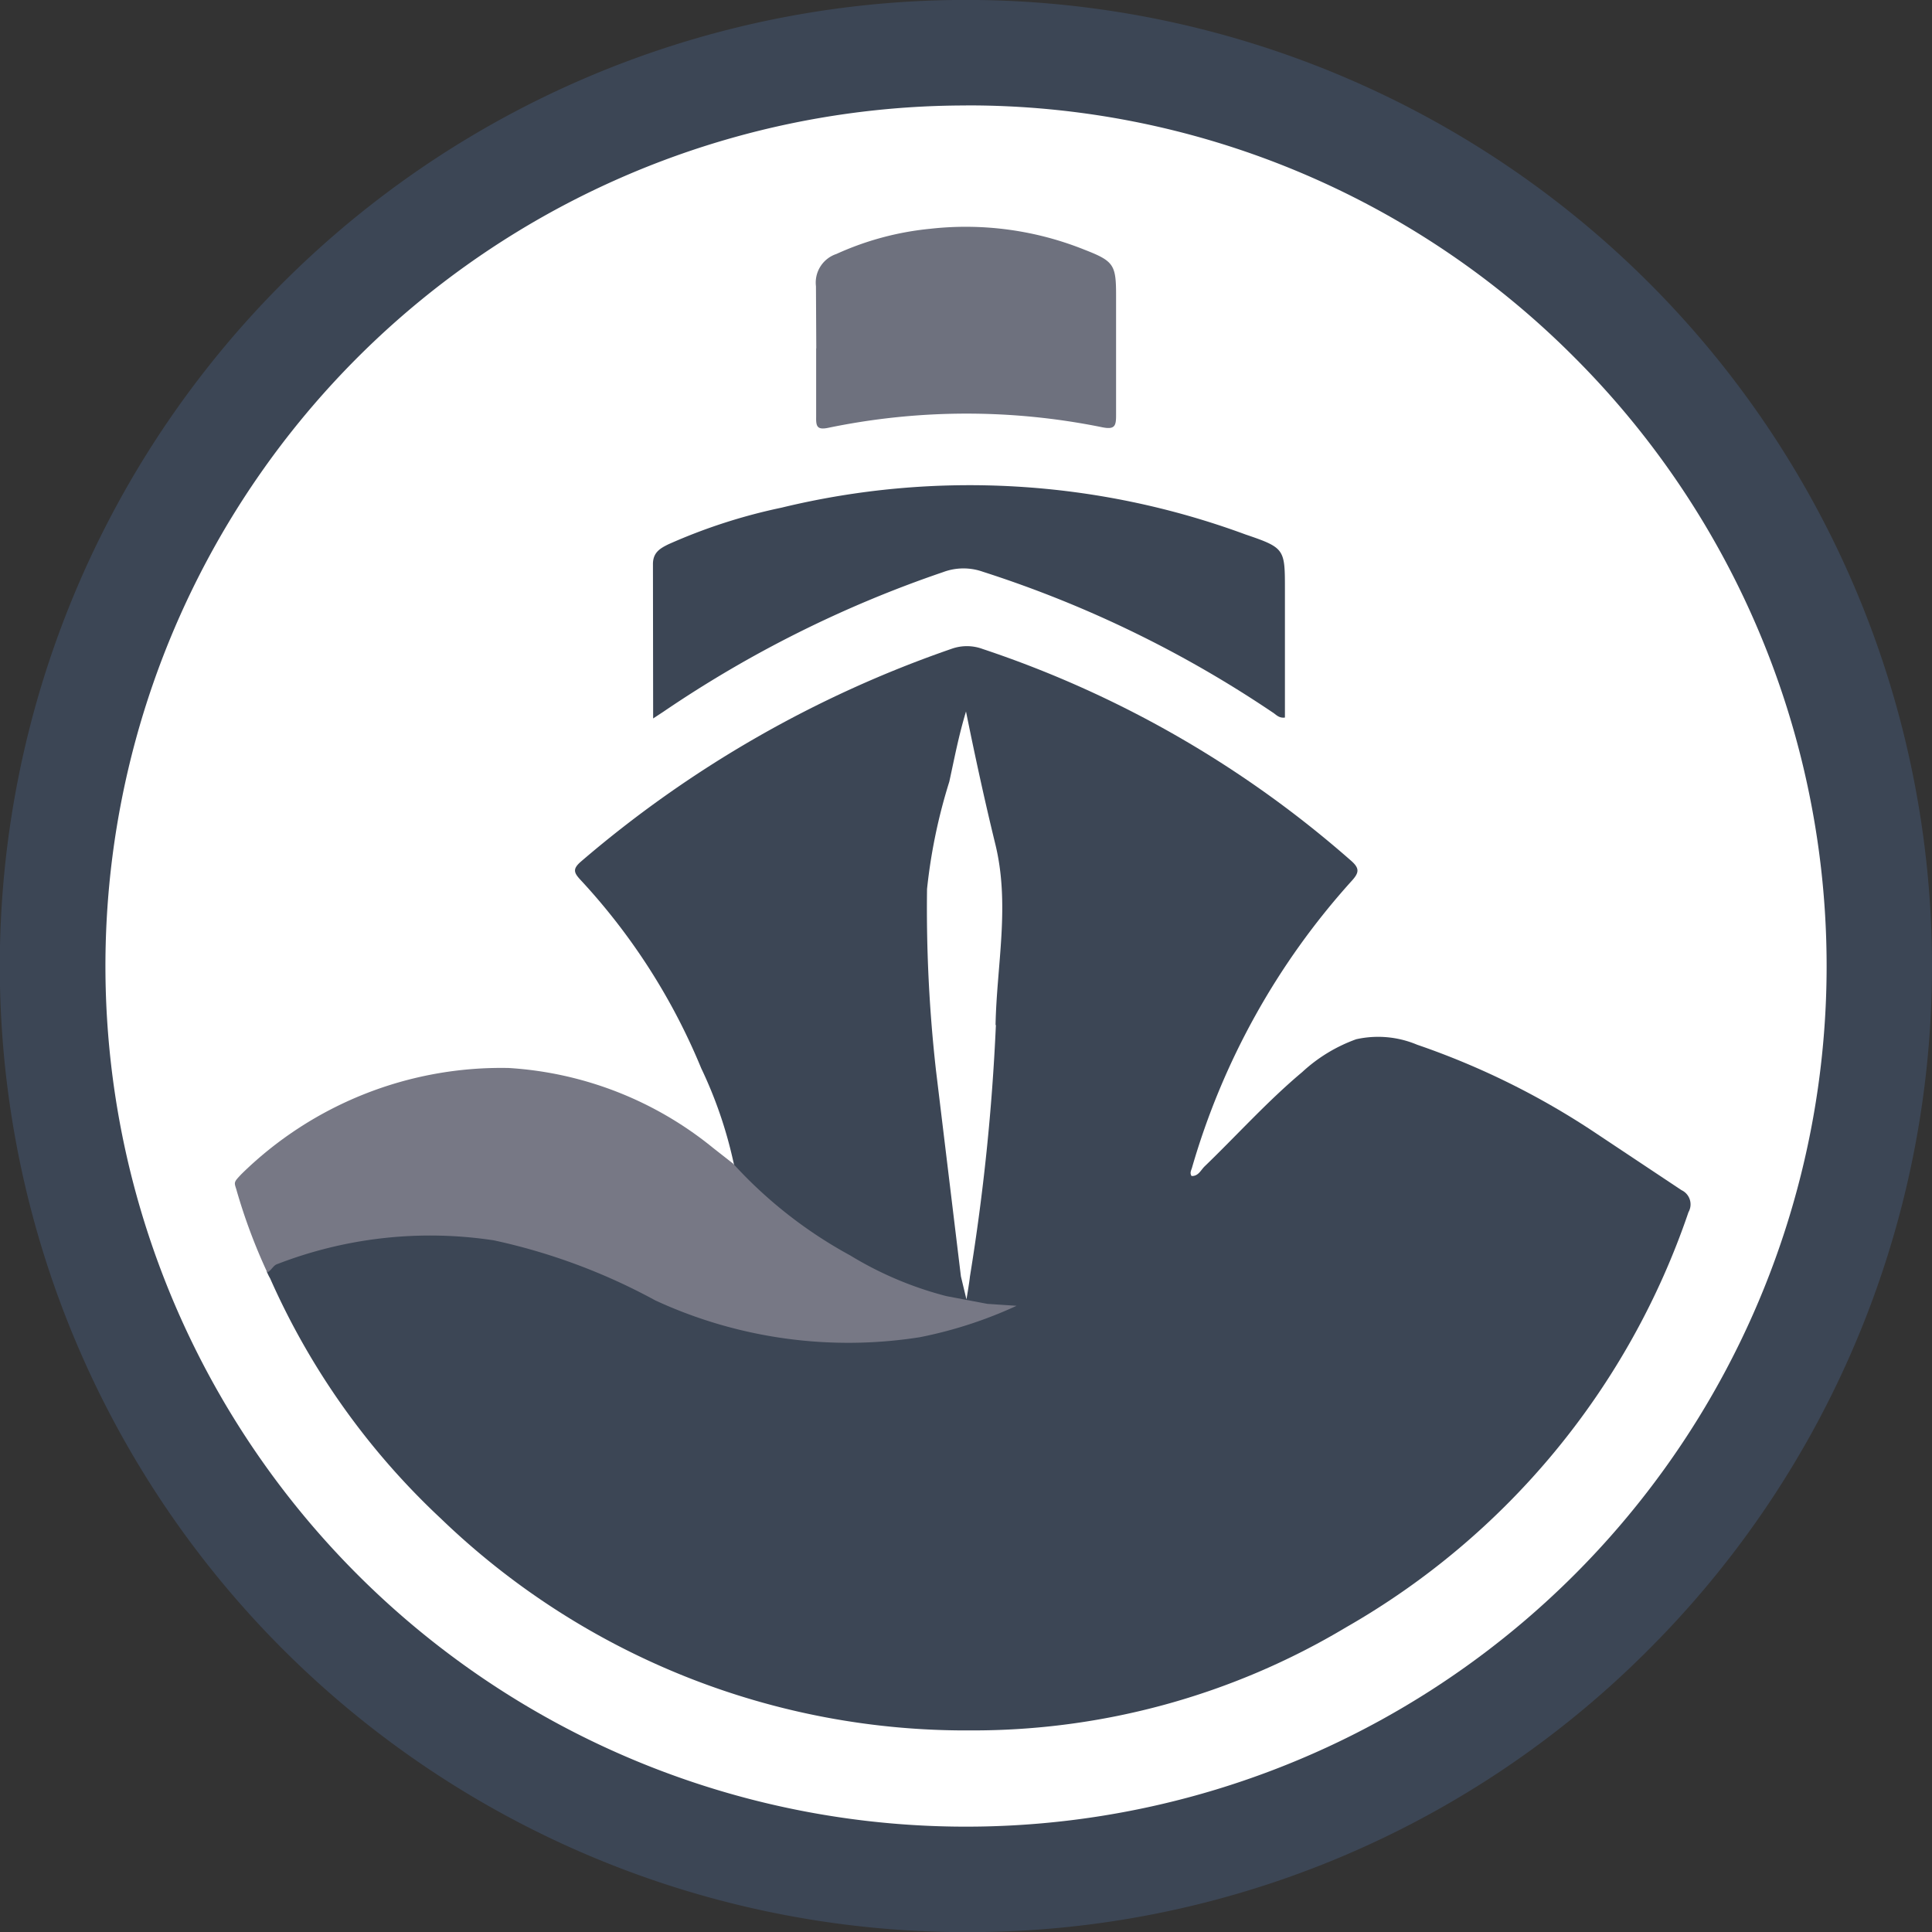 <svg xmlns="http://www.w3.org/2000/svg" width="59.9" height="59.902" viewBox="0 0 59.9 59.902">
  <rect x="0" y="0" width="59.9" height="59.902" fill="#333333" stroke="none"/>
  <g id="Codeship" transform="translate(-53.05 -17.596)">
    <path id="Path_12247" data-name="Path 12247" d="M110.463,47.74a27.47,27.47,0,1,1-27.47-27.47,27.472,27.472,0,0,1,27.47,27.47" fill="#fff"/>
    <path id="Path_12248" data-name="Path 12248" d="M83,77.5a29.953,29.953,0,1,1,21.178-8.774A29.75,29.75,0,0,1,83,77.5Zm0-56.634a26.682,26.682,0,1,0,18.868,7.815A26.509,26.509,0,0,0,83,20.864Zm-9.7,19-.006-4.78c0-.36.22-.486.473-.612a17.317,17.317,0,0,1,3.512-1.138,24.723,24.723,0,0,1,14.384.83c1.235.42,1.225.45,1.225,1.74v3.937c-.193.026-.28-.1-.382-.16a35.356,35.356,0,0,0-8.982-4.36,1.8,1.8,0,0,0-1.237.012,36.074,36.074,0,0,0-8.67,4.328l-.315.207" fill="#3c4655"/>
    <path id="Path_12249" data-name="Path 12249" d="M78.358,28.4l-.01-1.93a.936.936,0,0,1,.635-1,9.144,9.144,0,0,1,2.9-.78,9.877,9.877,0,0,1,4.8.652c.9.35.97.465.97,1.413l0,3.71c0,.33-.032.458-.43.378a21.11,21.11,0,0,0-8.494.017c-.354.074-.38-.055-.375-.338l0-2.128" fill="#6e717e"/>
    <path id="Path_12250" data-name="Path 12250" d="M105.18,54.493l-2.592-1.724a23.984,23.984,0,0,0-5.6-2.782,3.118,3.118,0,0,0-1.89-.17,4.894,4.894,0,0,0-1.674,1.018c-1.074.9-2.016,1.95-3.024,2.922-.12.115-.194.31-.407.3-.06-.093-.014-.167.01-.244a22.638,22.638,0,0,1,4.95-8.9c.245-.267.256-.4-.032-.647a33.137,33.137,0,0,0-11.408-6.55,1.409,1.409,0,0,0-.952-.007,35.343,35.343,0,0,0-11.5,6.6c-.26.226-.225.34-.01.57a19.474,19.474,0,0,1,3.74,5.838,13.385,13.385,0,0,1,.992,2.88c.364,1.52.7,5.056.9,5.23A16.571,16.571,0,0,1,72.19,57.2,12.628,12.628,0,0,0,65.8,55.73a14.158,14.158,0,0,0-3.845.776c-.23.078-.717.347-.623.54a1.455,1.455,0,0,0,.093.185,22.807,22.807,0,0,0,5.292,7.445,23.444,23.444,0,0,0,16.43,6.57,22.519,22.519,0,0,0,11.632-3.194A23.562,23.562,0,0,0,105.4,55.178a.487.487,0,0,0-.224-.686Zm-21.253-5.12a66.976,66.976,0,0,1-.805,7.8c-.02.2-.108.71-.108.71l-.172-.715-.773-6.388a44.981,44.981,0,0,1-.277-5.62,17.009,17.009,0,0,1,.69-3.327c.16-.728.284-1.4.518-2.178.275,1.36.572,2.732.9,4.076.476,1.9.052,3.77.016,5.648Z" fill="#3c4655"/>
    <path id="Path_12251" data-name="Path 12251" d="M75.783,53.677a13.876,13.876,0,0,0,3.623,2.84,10.982,10.982,0,0,0,2.986,1.264l1.27.24.907.06a13.294,13.294,0,0,1-3,.974,14.265,14.265,0,0,1-8.2-1.14,18.683,18.683,0,0,0-5.007-1.863,13.133,13.133,0,0,0-6.733.743c-.108.04-.185.212-.293.25a17.515,17.515,0,0,1-.963-2.587c-.07-.215-.07-.215.168-.466a11.5,11.5,0,0,1,8.28-3.284,11.1,11.1,0,0,1,6.34,2.48l.62.486" fill="#777885"/>
  </g>
</svg>
